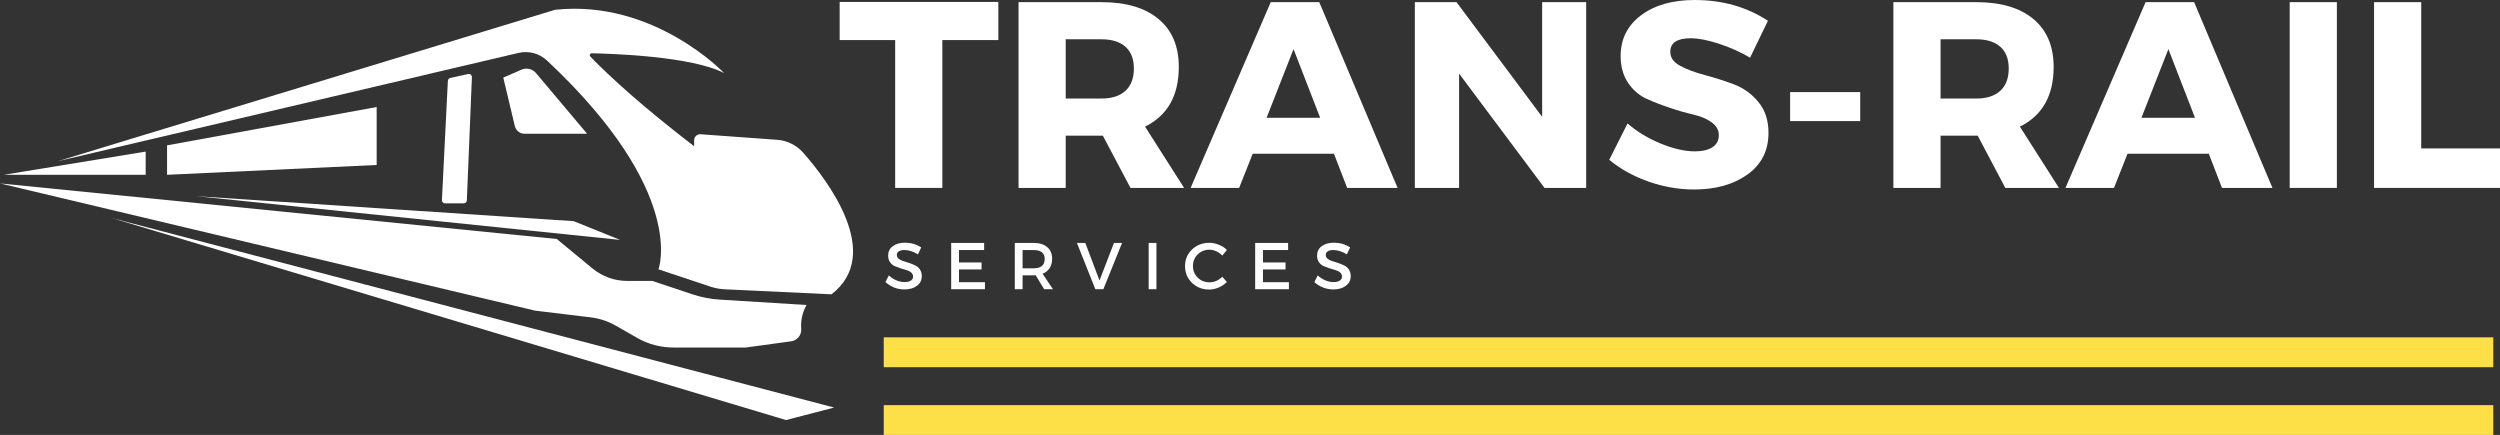 <svg xmlns="http://www.w3.org/2000/svg" xmlns:xlink="http://www.w3.org/1999/xlink" zoomAndPan="magnify" preserveAspectRatio="xMidYMid meet" version="1.0" viewBox="13.57 165.05 346.13 60.22"><rect x="13.57" y="165.05" width="346.13" height="60.22" fill="#333333" stroke="none"/><defs><g/><clipPath id="3b915f3f41"><path d="M 135.926 211.758 L 358.77 211.758 L 358.77 215.891 L 135.926 215.891 Z M 135.926 211.758 " clip-rule="nonzero"/></clipPath><clipPath id="a6898828c4"><path d="M 13.668 190.402 L 125.309 190.402 L 125.309 213.219 L 13.668 213.219 Z M 13.668 190.402 " clip-rule="nonzero"/></clipPath><clipPath id="1a40c60d98"><path d="M 29.004 195.18 L 129.113 195.18 L 129.113 223.207 L 29.004 223.207 Z M 29.004 195.18 " clip-rule="nonzero"/></clipPath><clipPath id="681e65d14b"><path d="M 135.926 221.141 L 358.77 221.141 L 358.77 225.273 L 135.926 225.273 Z M 135.926 221.141 " clip-rule="nonzero"/></clipPath></defs><g clip-path="url(#3b915f3f41)"><path fill="#fde047" d="M 135.926 211.758 L 358.773 211.758 L 358.773 215.891 L 135.926 215.891 Z M 135.926 211.758 " fill-opacity="1" fill-rule="nonzero"/></g><g clip-path="url(#a6898828c4)"><path fill="#ffffff" d="M 123.121 212.301 L 116.836 213.164 L 106.793 213.164 C 105.039 213.164 103.316 212.707 101.797 211.836 L 98.816 210.133 C 97.75 209.527 96.578 209.137 95.359 208.988 L 87.656 208.059 L 13.57 190.445 L 90.66 198.141 L 95.609 202.223 C 96.961 203.336 98.652 203.945 100.402 203.945 L 103.871 203.945 L 109.418 205.793 C 110.652 206.203 111.938 206.453 113.238 206.535 L 125.234 207.277 L 125.18 207.375 C 124.648 208.359 124.414 209.477 124.5 210.59 C 124.562 211.434 123.961 212.184 123.121 212.301 " fill-opacity="1" fill-rule="nonzero"/></g><path fill="#ffffff" d="M 40.773 192.215 L 93.004 195.672 L 99.426 198.266 Z M 40.773 192.215 " fill-opacity="1" fill-rule="nonzero"/><path fill="#ffffff" d="M 84.848 182.496 L 83.25 175.793 L 85.777 174.695 C 86.477 174.395 87.289 174.586 87.781 175.168 L 94.859 183.57 L 86.207 183.57 C 85.559 183.57 84.996 183.125 84.848 182.496 " fill-opacity="1" fill-rule="nonzero"/><path fill="#ffffff" d="M 36.699 185.176 L 65.719 179.867 L 65.719 187.891 L 36.699 189.25 L 36.699 185.176 " fill-opacity="1" fill-rule="nonzero"/><path fill="#ffffff" d="M 33.738 189.25 L 14.105 189.25 L 33.738 186.039 Z M 33.738 189.25 " fill-opacity="1" fill-rule="nonzero"/><path fill="#ffffff" d="M 77.773 193.203 L 75.184 193.203 C 74.938 193.203 74.742 192.996 74.754 192.75 L 75.578 176.242 C 75.59 176.051 75.727 175.887 75.914 175.844 L 78.383 175.297 C 78.66 175.234 78.918 175.453 78.906 175.734 L 78.207 192.789 C 78.195 193.02 78.004 193.203 77.773 193.203 " fill-opacity="1" fill-rule="nonzero"/><path fill="#ffffff" d="M 113.945 205.105 C 113.242 205.074 112.547 204.941 111.879 204.719 L 104.734 202.34 C 104.734 202.34 108.82 191.719 89.305 173.43 C 88.242 172.434 86.746 172.039 85.328 172.383 L 21.574 187.367 L 90.414 166.406 C 104.117 164.926 113.832 175.176 113.832 175.176 C 109.387 172.844 98.293 172.48 95.504 172.426 C 95.262 172.422 95.137 172.707 95.305 172.883 C 98.145 175.82 102.625 179.879 109.676 185.301 L 109.676 184.461 C 109.676 183.98 110.082 183.602 110.562 183.637 L 121.172 184.406 C 122.562 184.508 123.859 185.148 124.781 186.195 C 128.246 190.141 135.891 200.254 128.691 205.797 L 113.945 205.105 " fill-opacity="1" fill-rule="nonzero"/><g clip-path="url(#1a40c60d98)"><path fill="#ffffff" d="M 122.395 223.207 L 29.047 195.238 L 129.059 221.477 Z M 122.395 223.207 " fill-opacity="1" fill-rule="nonzero"/></g><g fill="#ffffff" fill-opacity="1"><g transform="translate(129.571, 191.067)"><g><path d="M 22.219 -20.469 L 14.469 -20.469 L 14.469 0 L 7.938 0 L 7.938 -20.469 L 0.25 -20.469 L 0.25 -25.75 L 22.219 -25.75 Z M 22.219 -20.469 "/></g></g></g><g fill="#ffffff" fill-opacity="1"><g transform="translate(152.011, 191.067)"><g><path d="M 18.078 0 L 14.25 -7.234 L 9.109 -7.234 L 9.109 0 L 2.578 0 L 2.578 -25.719 L 14.062 -25.719 C 17.469 -25.719 20.102 -24.938 21.969 -23.375 C 23.832 -21.82 24.766 -19.613 24.766 -16.75 C 24.766 -12.781 23.207 -10.023 20.094 -8.484 L 25.5 0 Z M 9.109 -12.375 L 14.062 -12.375 C 15.488 -12.375 16.594 -12.727 17.375 -13.438 C 18.156 -14.156 18.547 -15.188 18.547 -16.531 C 18.547 -17.852 18.156 -18.859 17.375 -19.547 C 16.594 -20.234 15.488 -20.578 14.062 -20.578 L 9.109 -20.578 Z M 9.109 -12.375 "/></g></g></g><g fill="#ffffff" fill-opacity="1"><g transform="translate(178.601, 191.067)"><g><path d="M 19.656 -4.734 L 8.406 -4.734 L 6.531 0 L -0.188 0 L 10.906 -25.719 L 17.625 -25.719 L 28.469 0 L 21.484 0 Z M 17.75 -9.703 L 14.062 -19.219 L 10.328 -9.703 Z M 17.75 -9.703 "/></g></g></g><g fill="#ffffff" fill-opacity="1"><g transform="translate(206.881, 191.067)"><g><path d="M 26.297 0 L 20.531 0 L 8.703 -15.828 L 8.703 0 L 2.578 0 L 2.578 -25.719 L 8.344 -25.719 L 20.203 -9.844 L 20.203 -25.719 L 26.297 -25.719 Z M 26.297 0 "/></g></g></g><g fill="#ffffff" fill-opacity="1"><g transform="translate(235.748, 191.067)"><g><path d="M 12.453 -26.016 C 16.297 -26.016 19.676 -25.055 22.594 -23.141 L 20.125 -18.031 C 18.781 -18.82 17.336 -19.469 15.797 -19.969 C 14.254 -20.469 12.957 -20.719 11.906 -20.719 C 10.02 -20.719 9.078 -20.094 9.078 -18.844 C 9.078 -18.031 9.539 -17.379 10.469 -16.891 C 11.395 -16.398 12.523 -15.977 13.859 -15.625 C 15.203 -15.27 16.539 -14.844 17.875 -14.344 C 19.207 -13.844 20.336 -13.031 21.266 -11.906 C 22.203 -10.781 22.672 -9.359 22.672 -7.641 C 22.672 -5.172 21.703 -3.242 19.766 -1.859 C 17.828 -0.473 15.363 0.219 12.375 0.219 C 10.25 0.219 8.145 -0.145 6.062 -0.875 C 3.977 -1.613 2.164 -2.617 0.625 -3.891 L 3.156 -8.922 C 4.457 -7.797 5.988 -6.867 7.75 -6.141 C 9.508 -5.422 11.078 -5.062 12.453 -5.062 C 13.504 -5.062 14.32 -5.25 14.906 -5.625 C 15.5 -6.008 15.797 -6.57 15.797 -7.312 C 15.797 -8.02 15.457 -8.613 14.781 -9.094 C 14.113 -9.57 13.273 -9.926 12.266 -10.156 C 11.266 -10.383 10.176 -10.695 9 -11.094 C 7.82 -11.488 6.727 -11.914 5.719 -12.375 C 4.719 -12.844 3.879 -13.582 3.203 -14.594 C 2.535 -15.613 2.203 -16.832 2.203 -18.25 C 2.203 -20.602 3.141 -22.484 5.016 -23.891 C 6.891 -25.305 9.367 -26.016 12.453 -26.016 Z M 12.453 -26.016 "/></g></g></g><g fill="#ffffff" fill-opacity="1"><g transform="translate(259.4, 191.067)"><g><path d="M 11.719 -9.25 L 2.016 -9.25 L 2.016 -13.266 L 11.719 -13.266 Z M 11.719 -9.25 "/></g></g></g><g fill="#ffffff" fill-opacity="1"><g transform="translate(273.135, 191.067)"><g><path d="M 18.078 0 L 14.25 -7.234 L 9.109 -7.234 L 9.109 0 L 2.578 0 L 2.578 -25.719 L 14.062 -25.719 C 17.469 -25.719 20.102 -24.938 21.969 -23.375 C 23.832 -21.82 24.766 -19.613 24.766 -16.75 C 24.766 -12.781 23.207 -10.023 20.094 -8.484 L 25.5 0 Z M 9.109 -12.375 L 14.062 -12.375 C 15.488 -12.375 16.594 -12.727 17.375 -13.438 C 18.156 -14.156 18.547 -15.188 18.547 -16.531 C 18.547 -17.852 18.156 -18.859 17.375 -19.547 C 16.594 -20.234 15.488 -20.578 14.062 -20.578 L 9.109 -20.578 Z M 9.109 -12.375 "/></g></g></g><g fill="#ffffff" fill-opacity="1"><g transform="translate(299.725, 191.067)"><g><path d="M 19.656 -4.734 L 8.406 -4.734 L 6.531 0 L -0.188 0 L 10.906 -25.719 L 17.625 -25.719 L 28.469 0 L 21.484 0 Z M 17.75 -9.703 L 14.062 -19.219 L 10.328 -9.703 Z M 17.75 -9.703 "/></g></g></g><g fill="#ffffff" fill-opacity="1"><g transform="translate(328.005, 191.067)"><g><path d="M 9.109 0 L 2.578 0 L 2.578 -25.719 L 9.109 -25.719 Z M 9.109 0 "/></g></g></g><g fill="#ffffff" fill-opacity="1"><g transform="translate(339.684, 191.067)"><g><path d="M 9.109 -5.469 L 20.016 -5.469 L 20.016 0 L 2.578 0 L 2.578 -25.719 L 9.109 -25.719 Z M 9.109 -5.469 "/></g></g></g><g fill="#ffffff" fill-opacity="1"><g transform="translate(135.927, 205.09)"><g><path d="M 2.938 -6.438 C 3.77 -6.438 4.52 -6.219 5.188 -5.781 L 4.734 -4.828 C 4.078 -5.223 3.453 -5.422 2.859 -5.422 C 2.535 -5.422 2.281 -5.363 2.094 -5.25 C 1.906 -5.133 1.812 -4.969 1.812 -4.75 C 1.812 -4.539 1.895 -4.363 2.062 -4.219 C 2.238 -4.07 2.453 -3.961 2.703 -3.891 C 2.961 -3.816 3.242 -3.727 3.547 -3.625 C 3.848 -3.52 4.125 -3.406 4.375 -3.281 C 4.633 -3.164 4.848 -2.977 5.016 -2.719 C 5.18 -2.469 5.266 -2.164 5.266 -1.812 C 5.266 -1.25 5.039 -0.801 4.594 -0.469 C 4.145 -0.133 3.566 0.031 2.859 0.031 C 2.367 0.031 1.895 -0.055 1.438 -0.234 C 0.977 -0.422 0.578 -0.672 0.234 -0.984 L 0.703 -1.906 C 1.023 -1.613 1.379 -1.383 1.766 -1.219 C 2.148 -1.062 2.52 -0.984 2.875 -0.984 C 3.25 -0.984 3.539 -1.051 3.75 -1.188 C 3.957 -1.32 4.062 -1.508 4.062 -1.75 C 4.062 -1.969 3.977 -2.148 3.812 -2.297 C 3.645 -2.453 3.43 -2.566 3.172 -2.641 C 2.91 -2.711 2.629 -2.797 2.328 -2.891 C 2.035 -2.992 1.758 -3.098 1.5 -3.203 C 1.25 -3.316 1.035 -3.5 0.859 -3.75 C 0.691 -4 0.609 -4.301 0.609 -4.656 C 0.609 -5.195 0.82 -5.629 1.25 -5.953 C 1.676 -6.273 2.238 -6.438 2.938 -6.438 Z M 2.938 -6.438 "/></g></g></g><g fill="#ffffff" fill-opacity="1"><g transform="translate(144.421, 205.09)"><g><path d="M 5.406 -5.422 L 1.922 -5.422 L 1.922 -3.703 L 5.047 -3.703 L 5.047 -2.734 L 1.922 -2.734 L 1.922 -0.969 L 5.516 -0.969 L 5.516 0 L 0.844 0 L 0.844 -6.406 L 5.406 -6.406 Z M 5.406 -5.422 "/></g></g></g><g fill="#ffffff" fill-opacity="1"><g transform="translate(153.226, 205.09)"><g><path d="M 4.906 0 L 3.734 -1.938 C 3.672 -1.926 3.57 -1.922 3.438 -1.922 L 1.922 -1.922 L 1.922 0 L 0.844 0 L 0.844 -6.406 L 3.438 -6.406 C 4.25 -6.406 4.879 -6.211 5.328 -5.828 C 5.785 -5.441 6.016 -4.906 6.016 -4.219 C 6.016 -3.707 5.898 -3.273 5.672 -2.922 C 5.441 -2.566 5.113 -2.305 4.688 -2.141 L 6.125 0 Z M 1.922 -2.891 L 3.438 -2.891 C 4.469 -2.891 4.984 -3.32 4.984 -4.188 C 4.984 -5.008 4.469 -5.422 3.438 -5.422 L 1.922 -5.422 Z M 1.922 -2.891 "/></g></g></g><g fill="#ffffff" fill-opacity="1"><g transform="translate(162.643, 205.09)"><g><path d="M 3.688 0 L 2.578 0 L 0.031 -6.406 L 1.188 -6.406 L 3.156 -1.203 L 5.156 -6.406 L 6.281 -6.406 Z M 3.688 0 "/></g></g></g><g fill="#ffffff" fill-opacity="1"><g transform="translate(171.759, 205.09)"><g><path d="M 1.922 0 L 0.844 0 L 0.844 -6.406 L 1.922 -6.406 Z M 1.922 0 "/></g></g></g><g fill="#ffffff" fill-opacity="1"><g transform="translate(177.328, 205.09)"><g><path d="M 3.672 -6.422 C 4.117 -6.422 4.555 -6.332 4.984 -6.156 C 5.422 -5.988 5.797 -5.75 6.109 -5.438 L 5.469 -4.656 C 5.238 -4.906 4.961 -5.102 4.641 -5.25 C 4.328 -5.395 4.008 -5.469 3.688 -5.469 C 3.051 -5.469 2.508 -5.25 2.062 -4.812 C 1.625 -4.375 1.406 -3.844 1.406 -3.219 C 1.406 -2.582 1.625 -2.047 2.062 -1.609 C 2.508 -1.172 3.051 -0.953 3.688 -0.953 C 4.352 -0.953 4.945 -1.207 5.469 -1.719 L 6.109 -1 C 5.785 -0.676 5.406 -0.422 4.969 -0.234 C 4.531 -0.047 4.086 0.047 3.641 0.047 C 2.703 0.047 1.91 -0.266 1.266 -0.891 C 0.629 -1.516 0.312 -2.285 0.312 -3.203 C 0.312 -4.117 0.633 -4.883 1.281 -5.5 C 1.926 -6.113 2.723 -6.422 3.672 -6.422 Z M 3.672 -6.422 "/></g></g></g><g fill="#ffffff" fill-opacity="1"><g transform="translate(186.507, 205.09)"><g><path d="M 5.406 -5.422 L 1.922 -5.422 L 1.922 -3.703 L 5.047 -3.703 L 5.047 -2.734 L 1.922 -2.734 L 1.922 -0.969 L 5.516 -0.969 L 5.516 0 L 0.844 0 L 0.844 -6.406 L 5.406 -6.406 Z M 5.406 -5.422 "/></g></g></g><g fill="#ffffff" fill-opacity="1"><g transform="translate(195.312, 205.09)"><g><path d="M 2.938 -6.438 C 3.77 -6.438 4.52 -6.219 5.188 -5.781 L 4.734 -4.828 C 4.078 -5.223 3.453 -5.422 2.859 -5.422 C 2.535 -5.422 2.281 -5.363 2.094 -5.25 C 1.906 -5.133 1.812 -4.969 1.812 -4.75 C 1.812 -4.539 1.895 -4.363 2.062 -4.219 C 2.238 -4.07 2.453 -3.961 2.703 -3.891 C 2.961 -3.816 3.242 -3.727 3.547 -3.625 C 3.848 -3.52 4.125 -3.406 4.375 -3.281 C 4.633 -3.164 4.848 -2.977 5.016 -2.719 C 5.18 -2.469 5.266 -2.164 5.266 -1.812 C 5.266 -1.25 5.039 -0.801 4.594 -0.469 C 4.145 -0.133 3.566 0.031 2.859 0.031 C 2.367 0.031 1.895 -0.055 1.438 -0.234 C 0.977 -0.422 0.578 -0.672 0.234 -0.984 L 0.703 -1.906 C 1.023 -1.613 1.379 -1.383 1.766 -1.219 C 2.148 -1.062 2.52 -0.984 2.875 -0.984 C 3.25 -0.984 3.539 -1.051 3.75 -1.188 C 3.957 -1.32 4.062 -1.508 4.062 -1.75 C 4.062 -1.969 3.977 -2.148 3.812 -2.297 C 3.645 -2.453 3.43 -2.566 3.172 -2.641 C 2.91 -2.711 2.629 -2.797 2.328 -2.891 C 2.035 -2.992 1.758 -3.098 1.5 -3.203 C 1.25 -3.316 1.035 -3.5 0.859 -3.75 C 0.691 -4 0.609 -4.301 0.609 -4.656 C 0.609 -5.195 0.82 -5.629 1.25 -5.953 C 1.676 -6.273 2.238 -6.438 2.938 -6.438 Z M 2.938 -6.438 "/></g></g></g><g clip-path="url(#681e65d14b)"><path fill="#fde047" d="M 135.926 221.141 L 358.773 221.141 L 358.773 225.273 L 135.926 225.273 Z M 135.926 221.141 " fill-opacity="1" fill-rule="nonzero"/></g></svg>
